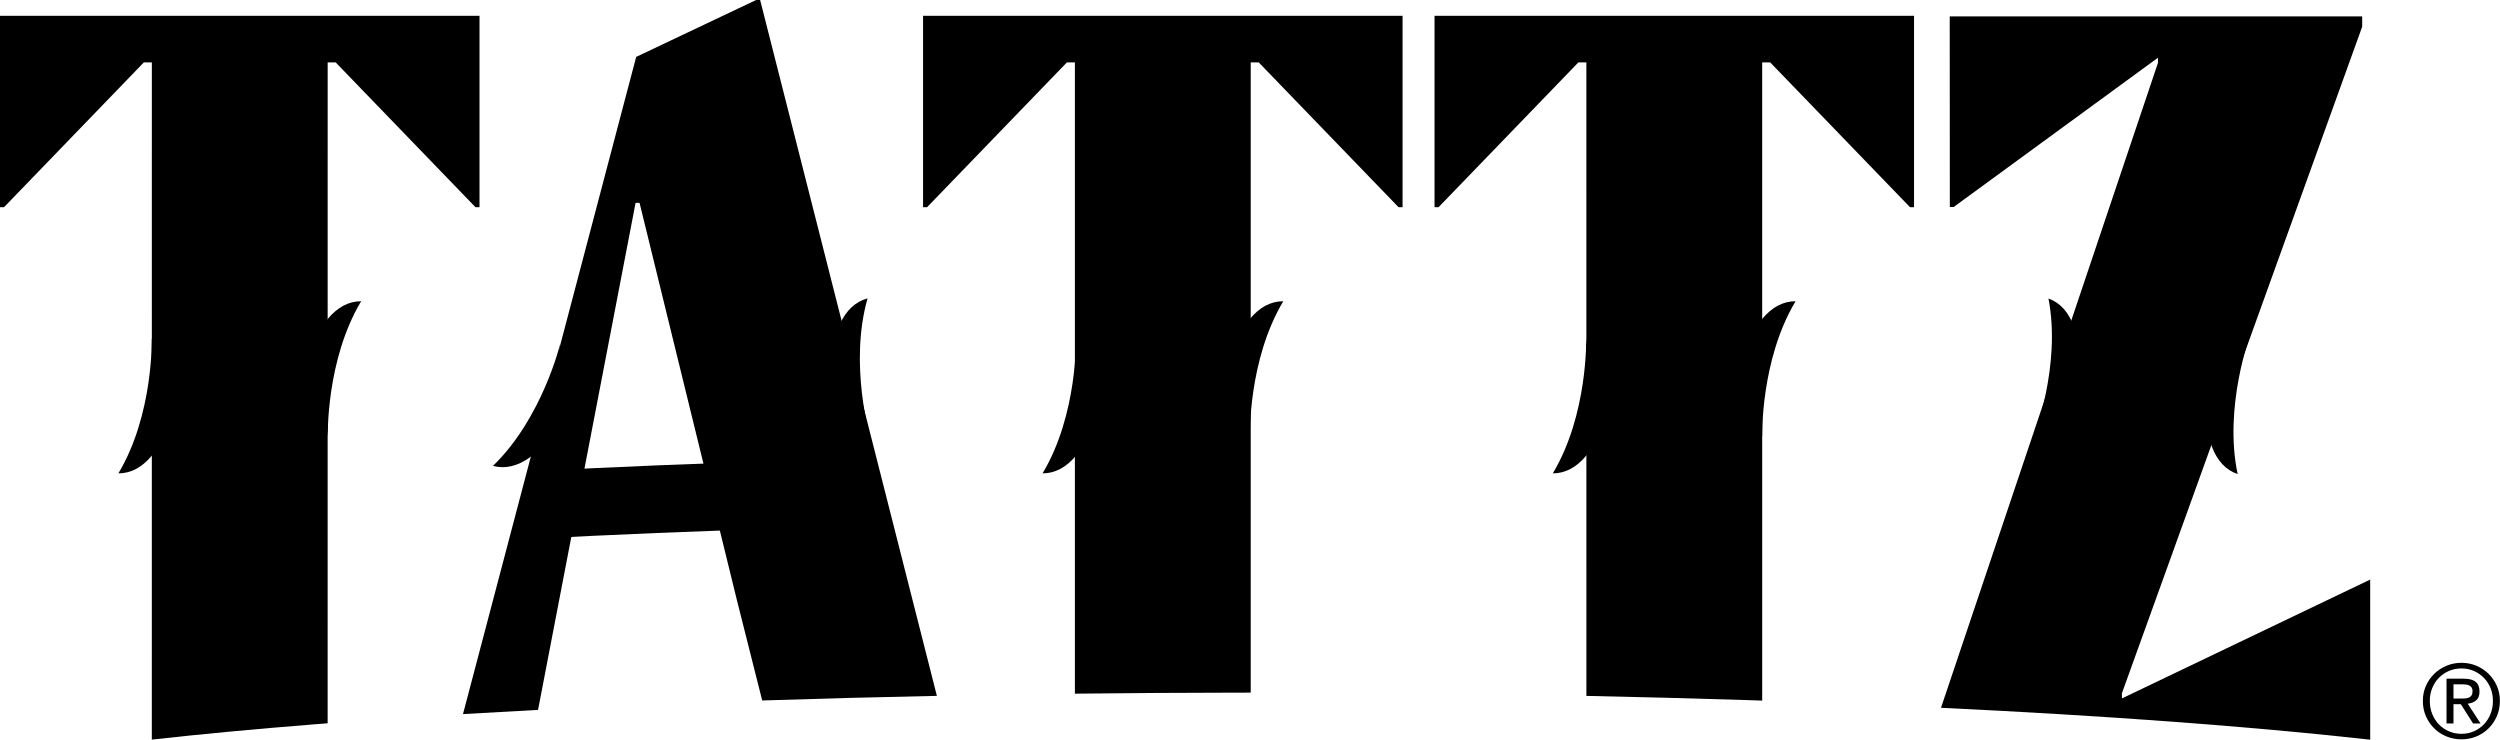 <?xml version="1.0" encoding="UTF-8"?>
<svg width="1220px" height="361px" viewBox="0 0 1220 361" version="1.1" xmlns="http://www.w3.org/2000/svg" xmlns:xlink="http://www.w3.org/1999/xlink">
    <title>Group 2</title>
    <g id="Page-1" stroke="none" stroke-width="1" fill="none" fill-rule="evenodd">
        <g id="Slide-16:9-Copy-6" transform="translate(-350, -360)" fill="#000000">
            <g id="Group-2" transform="translate(350, 360)">
                <path d="M1152.742,8 L1152.742,13.043 L1035.494,338.307 L1035.494,340.829 L1156.65,282.836 L1156.664,360.977 L1153.255,360.598 C1097.284,354.425 1027.216,349.241 947.202,345.402 L1053.081,30.693 L1053.081,28.171 L953.419,101 L951.515,101 L951.467,8 L1152.742,8 Z" id="Path" fill-rule="nonzero"/>
                <path d="M234,7.723 L234,101.129 L232.05,101.129 L163.8,30.444 L159.9,30.444 L159.887,352.967 L153.649,353.454 C124.702,355.742 98.069,358.243 74.085,360.927 L74.1,30.444 L70.2,30.444 L1.95,101.129 L0,101.129 L0,7.723 L234,7.723 Z" id="Path" fill-rule="nonzero"/>
                <path d="M370.943,-5.68434189e-14 L457.201,339.579 C428.014,340.174 399.554,340.929 371.956,341.835 L359.594,292.808 L312.1,99 L310.163,99 L263.119,343.558 L262.559,346.428 C250.085,347.077 237.872,347.759 225.938,348.473 L310.455,27.769 L368.991,-5.68434189e-14 L370.943,-5.68434189e-14 Z" id="Combined-Shape" fill-rule="nonzero"/>
                <path d="M934.05,7.723 L934.05,101.129 L932.1,101.129 L863.85,30.444 L859.95,30.444 L859.953,341.888 L851.597,341.617 C826.449,340.818 800.603,340.143 774.158,339.601 L774.15,30.444 L770.25,30.444 L702,101.129 L700.05,101.129 L700.05,7.723 L934.05,7.723 Z" id="Path" fill-rule="nonzero"/>
                <path d="M684.45,7.723 L684.45,101.129 L682.5,101.129 L614.25,30.444 L610.35,30.444 L610.349,338.002 L603.88,338.008 C577.029,338.045 550.556,338.216 524.546,338.512 L524.55,30.444 L520.65,30.444 L452.4,101.129 L450.45,101.129 L450.45,7.723 L684.45,7.723 Z" id="Path" fill-rule="nonzero"/>
                <g id="®" transform="translate(1182.35, 323.45)" fill-rule="nonzero">
                    <path d="M14.95,17.45 L14.95,10.5 L19.45,10.5 C20.017,10.5 20.592,10.542 21.175,10.625 C21.758,10.708 22.275,10.867 22.725,11.1 C23.175,11.333 23.542,11.667 23.825,12.1 C24.108,12.533 24.25,13.117 24.25,13.85 C24.25,14.717 24.092,15.392 23.775,15.875 C23.458,16.358 23.033,16.717 22.5,16.95 C21.967,17.183 21.358,17.325 20.675,17.375 C19.992,17.425 19.267,17.45 18.5,17.45 L14.95,17.45 Z M11.55,7.75 L11.55,29.6 L14.95,29.6 L14.95,20.2 L18.55,20.2 L24.5,29.6 L28.15,29.6 L21.9,19.95 C23.533,19.783 24.9,19.242 26,18.325 C27.1,17.408 27.65,15.967 27.65,14 C27.65,11.9 27.025,10.333 25.775,9.3 C24.525,8.267 22.6,7.75 20,7.75 L11.55,7.75 Z M3.4,18.6 C3.4,16.367 3.792,14.283 4.575,12.35 C5.358,10.417 6.442,8.742 7.825,7.325 C9.208,5.908 10.842,4.792 12.725,3.975 C14.608,3.158 16.65,2.75 18.85,2.75 C21.017,2.75 23.033,3.158 24.9,3.975 C26.767,4.792 28.392,5.908 29.775,7.325 C31.158,8.742 32.242,10.417 33.025,12.35 C33.808,14.283 34.2,16.367 34.2,18.6 C34.2,20.9 33.808,23.025 33.025,24.975 C32.242,26.925 31.158,28.617 29.775,30.05 C28.392,31.483 26.767,32.608 24.9,33.425 C23.033,34.242 21.017,34.65 18.85,34.65 C16.65,34.65 14.608,34.242 12.725,33.425 C10.842,32.608 9.208,31.483 7.825,30.05 C6.442,28.617 5.358,26.925 4.575,24.975 C3.792,23.025 3.4,20.9 3.4,18.6 Z M0,18.6 C0,21.3 0.5,23.792 1.5,26.075 C2.5,28.358 3.858,30.342 5.575,32.025 C7.292,33.708 9.292,35.017 11.575,35.95 C13.858,36.883 16.283,37.35 18.85,37.35 C21.417,37.35 23.833,36.883 26.1,35.95 C28.367,35.017 30.35,33.708 32.05,32.025 C33.75,30.342 35.1,28.358 36.1,26.075 C37.1,23.792 37.6,21.3 37.6,18.6 C37.6,15.967 37.1,13.517 36.1,11.25 C35.1,8.983 33.75,7.017 32.05,5.35 C30.35,3.683 28.367,2.375 26.1,1.425 C23.833,0.475 21.417,0 18.85,0 C16.283,0 13.858,0.475 11.575,1.425 C9.292,2.375 7.292,3.683 5.575,5.35 C3.858,7.017 2.5,8.983 1.5,11.25 C0.5,13.517 0,15.967 0,18.6 Z" id="Shape"/>
                </g>
                <g id="Group" transform="translate(57.776, 147)">
                    <path d="M16.283,18 C16.283,18 17.217,55.304 0,84 C6.072,84 11.5,81.13 16.283,75.391 C23.457,68.217 16.283,18 16.283,18 Z" id="Path-2"/>
                    <path d="M115.283,0 C115.283,0 116.217,37.304 99,66 C105.072,66 110.5,63.13 115.283,57.391 C122.457,50.217 115.283,0 115.283,0 Z" id="Path-2-Copy" transform="translate(108.736, 33) rotate(-180) translate(-108.736, -33)"/>
                </g>
                <path d="M265.058,165 C265.058,165 265.993,202.304 248.776,231 C254.848,231 260.276,228.13 265.058,222.391 C272.232,215.217 265.058,165 265.058,165 Z" id="Path-2" transform="translate(258.511, 198) rotate(-345) translate(-258.511, -198)"/>
                <path d="M429.058,147 C429.058,147 429.993,184.304 412.776,213 C418.848,213 424.276,210.13 429.058,204.391 C436.232,197.217 429.058,147 429.058,147 Z" id="Path-2-Copy" transform="translate(422.511, 180) rotate(-195) translate(-422.511, -180)"/>
                <g id="Group-Copy" transform="translate(508.776, 147)">
                    <path d="M16.283,18 C16.283,18 17.217,55.304 0,84 C6.072,84 11.5,81.13 16.283,75.391 C23.457,68.217 16.283,18 16.283,18 Z" id="Path-2"/>
                    <path d="M114.283,0 C114.283,0 115.217,37.304 98,66 C104.072,66 109.5,63.13 114.283,57.391 C121.457,50.217 114.283,0 114.283,0 Z" id="Path-2-Copy" transform="translate(107.736, 33) rotate(-180) translate(-107.736, -33)"/>
                </g>
                <g id="Group-Copy-2" transform="translate(817.011, 189) rotate(-180) translate(-817.011, -189)translate(757.776, 147)">
                    <path d="M16.283,18 C16.283,18 17.217,55.304 0,84 C6.072,84 11.5,81.13 16.283,75.391 C23.457,68.217 16.283,18 16.283,18 Z" id="Path-2"/>
                    <path d="M115.283,0 C115.283,0 116.217,37.304 99,66 C105.072,66 110.5,63.13 115.283,57.391 C122.457,50.217 115.283,0 115.283,0 Z" id="Path-2-Copy" transform="translate(108.736, 33) rotate(-180) translate(-108.736, -33)"/>
                </g>
                <path d="M1004.058,147 C1004.058,147 1004.993,184.304 987.776,213 C993.848,213 999.276,210.13 1004.058,204.391 C1011.232,197.217 1004.058,147 1004.058,147 Z" id="Path-2" transform="translate(997.511, 180) scale(-1, 1) rotate(-200) translate(-997.511, -180)"/>
                <path d="M1100.058,164 C1100.058,164 1100.993,201.304 1083.776,230 C1089.848,230 1095.276,227.13 1100.058,221.391 C1107.232,214.217 1100.058,164 1100.058,164 Z" id="Path-2-Copy" transform="translate(1093.511, 197) scale(-1, 1) rotate(-379) translate(-1093.511, -197)"/>
                <path d="M386.64,224.772 L386.643,257.772 C341.581,259.098 298.705,260.874 258.639,263.041 L258.633,230.042 C298.7,227.874 341.577,226.098 386.64,224.772 Z" id="Combined-Shape"/>
            </g>
        </g>
    </g>
</svg>